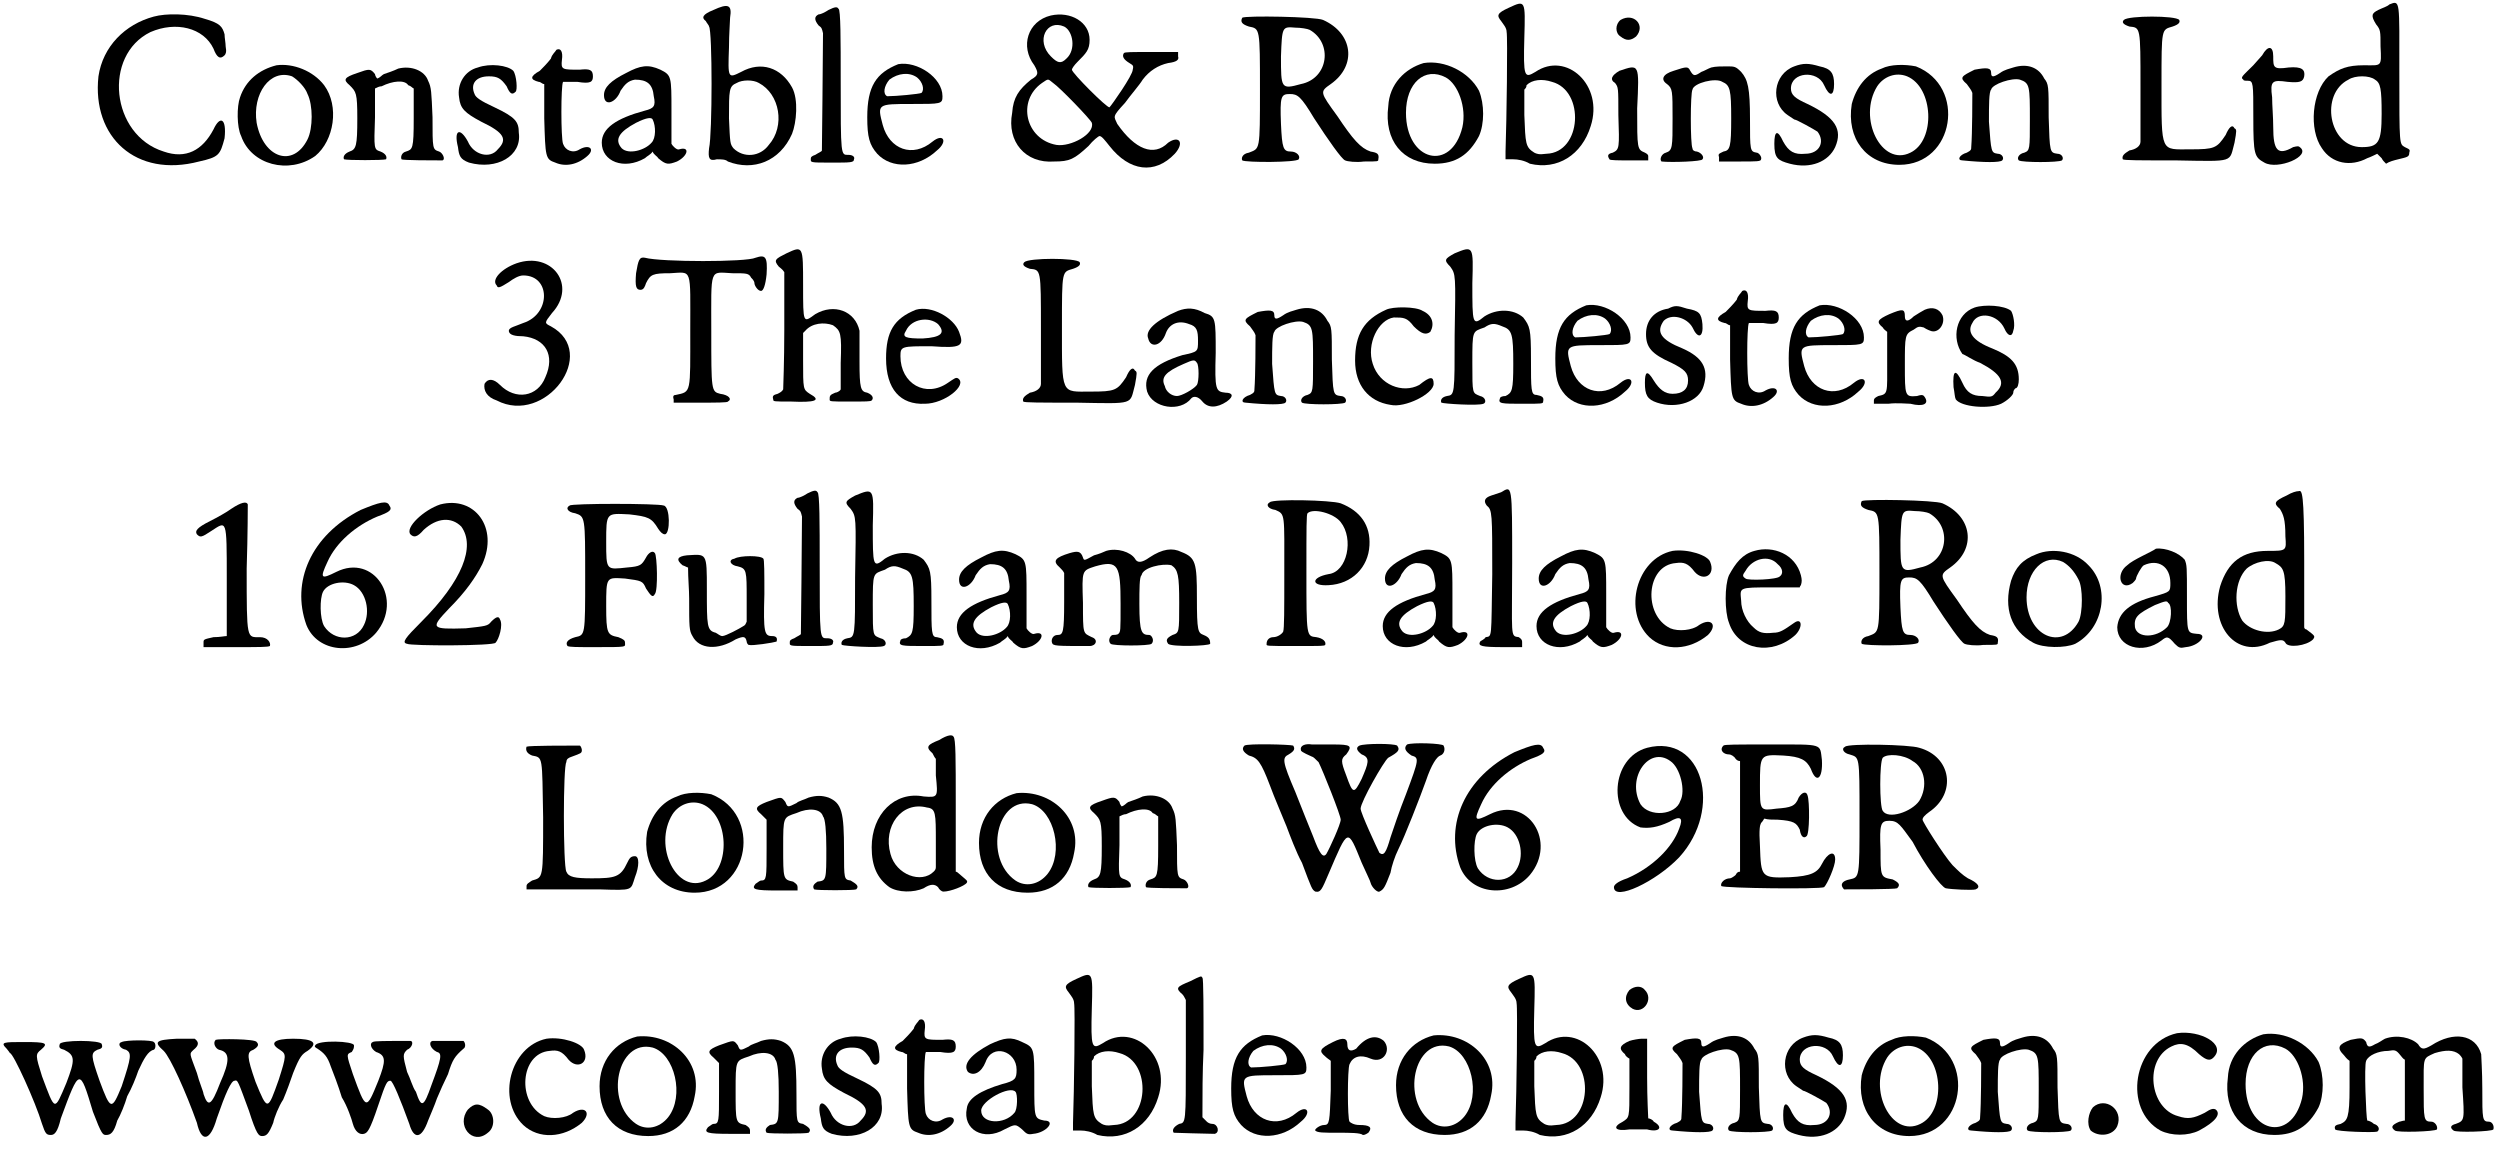 <?xml version='1.0' encoding='utf-8'?>
<svg xmlns="http://www.w3.org/2000/svg" xmlns:xlink="http://www.w3.org/1999/xlink" width="226px" height="104px" viewBox="0 0 2260 1040" version="1.1">
<defs>
<path id="gl5241" d="M 56 6 C 30 13 10 33 6 60 C 0 115 40 152 97 137 C 115 133 116 131 120 116 C 122 98 116 95 110 108 C 100 127 85 135 65 128 C 17 113 10 41 53 20 C 76 10 101 16 110 35 C 113 43 116 45 120 41 C 121 40 122 38 121 33 C 121 30 120 25 120 22 C 118 15 116 12 102 8 C 87 3 67 3 56 6 z" fill="black"/><!-- width=130 height=150 -->
<path id="gl5246" d="M 40 4 C 24 8 12 18 7 33 C 4 41 4 60 8 68 C 17 94 51 103 75 86 C 92 72 97 41 83 22 C 73 9 55 2 40 4 M 54 14 C 59 17 66 24 68 30 C 73 40 73 61 68 71 C 55 97 28 88 22 56 C 18 30 34 7 54 14 z" fill="black"/><!-- width=99 height=104 -->
<path id="gl2062" d="M 53 4 C 49 6 43 8 40 9 C 38 10 37 12 34 13 C 33 12 32 10 32 9 C 28 4 27 4 16 8 C 4 12 3 14 9 19 C 15 25 16 26 16 49 C 16 74 15 77 9 79 C 4 81 3 84 4 86 C 7 87 39 87 42 86 C 43 84 42 81 37 79 C 31 77 31 77 32 48 C 32 39 32 31 32 22 C 34 21 36 20 38 20 C 48 15 59 14 62 19 C 65 20 65 21 67 22 C 67 31 67 40 67 49 C 67 77 66 77 60 79 C 56 80 55 84 56 86 C 57 87 85 87 93 87 C 96 86 93 80 90 79 C 84 77 84 77 84 48 C 83 25 83 21 80 15 C 77 6 65 1 53 4 z" fill="black"/><!-- width=102 height=96 -->
<path id="gl526" d="M 24 5 C 12 8 5 20 7 32 C 8 42 12 46 27 54 C 48 64 51 70 42 79 C 35 88 20 84 15 72 C 8 59 2 61 6 77 C 7 85 8 88 16 91 C 41 98 64 85 61 64 C 61 54 58 50 39 41 C 26 35 22 32 21 29 C 17 20 22 13 34 13 C 42 13 45 15 50 22 C 53 29 55 30 58 27 C 60 26 59 12 56 8 C 51 3 35 1 24 5 z" fill="black"/><!-- width=73 height=102 -->
<path id="gl4" d="M 26 3 C 25 5 22 7 21 11 C 18 15 13 20 11 22 C 2 27 2 30 10 32 C 12 32 13 34 15 34 C 15 44 15 55 15 65 C 16 100 16 102 25 105 C 34 109 45 107 54 99 C 61 93 56 88 47 93 C 41 97 34 94 32 88 C 30 83 30 35 32 32 C 32 32 39 32 45 32 C 57 34 59 32 59 27 C 59 21 56 20 47 21 C 31 21 30 21 31 12 C 32 5 30 1 26 3 z" fill="black"/><!-- width=68 height=115 -->
<path id="gl13" d="M 27 10 C 13 17 7 23 7 30 C 7 41 18 37 22 26 C 26 20 29 17 35 16 C 46 16 51 20 52 31 C 54 40 52 42 44 44 C 18 51 5 60 5 73 C 5 90 25 98 44 87 C 46 85 49 84 51 81 C 52 84 55 85 56 87 C 63 93 65 93 73 90 C 83 85 85 76 75 79 C 73 80 69 76 68 74 C 68 73 68 59 68 44 C 68 13 68 12 58 7 C 47 2 40 3 27 10 M 51 52 C 54 58 54 69 50 73 C 44 80 29 84 23 78 C 16 70 21 63 36 55 C 46 50 50 50 51 52 z" fill="black"/><!-- width=90 height=102 -->
<path id="gl5376" d="M 13 6 C 3 10 2 13 6 16 C 7 18 9 20 9 21 C 12 25 12 118 9 131 C 8 140 9 143 16 141 C 20 141 24 141 26 143 C 49 152 73 143 84 118 C 88 108 90 87 84 76 C 74 58 56 52 38 62 C 26 68 26 68 27 40 C 27 28 28 16 28 13 C 30 1 26 0 13 6 M 54 72 C 73 82 78 111 63 128 C 55 139 40 140 31 131 C 28 127 28 127 27 104 C 27 78 27 75 34 72 C 39 69 49 69 54 72 z" fill="black"/><!-- width=97 height=156 -->
<path id="gl5381" d="M 19 4 C 16 6 12 8 10 8 C 6 10 6 13 10 18 C 13 20 13 21 14 25 C 14 44 13 130 13 131 C 13 132 10 133 7 135 C 4 136 3 137 3 138 C 3 142 1 142 22 142 C 39 142 42 142 42 139 C 43 137 41 135 37 135 C 30 135 30 137 30 67 C 30 32 30 3 28 3 C 27 1 25 1 19 4 z" fill="black"/><!-- width=49 height=149 -->
<path id="gl25" d="M 34 3 C 14 11 6 23 6 51 C 6 69 8 76 15 84 C 28 98 52 97 69 81 C 79 73 75 65 65 73 C 47 88 26 80 20 58 C 15 39 15 39 46 39 C 73 39 74 39 74 32 C 74 15 51 0 34 3 M 51 15 C 56 19 58 26 55 29 C 53 30 32 32 24 32 C 20 30 21 23 26 17 C 34 11 44 10 51 15 z" fill="black"/><!-- width=83 height=103 -->
<path id="gl5386" d="M 41 4 C 20 9 13 32 26 49 C 30 56 30 58 23 62 C 12 71 7 78 6 92 C 1 118 18 138 44 136 C 58 136 62 134 75 122 C 79 117 84 113 85 113 C 87 113 90 117 94 122 C 112 145 135 148 153 129 C 162 119 157 112 147 119 C 134 132 117 125 101 102 C 98 95 96 96 108 83 C 113 76 121 67 124 62 C 130 54 138 49 147 47 C 155 46 157 44 156 41 C 156 39 156 38 156 37 C 148 37 140 37 133 37 C 113 37 108 37 107 38 C 105 41 107 44 112 47 C 115 49 116 49 115 53 C 115 58 96 85 94 87 C 92 88 60 56 60 53 C 60 52 62 49 65 46 C 73 38 76 35 76 26 C 76 10 59 0 41 4 M 53 14 C 61 18 64 35 55 43 C 50 48 47 47 41 41 C 27 27 37 7 53 14 M 43 65 C 49 69 77 98 78 101 C 81 111 59 123 46 121 C 18 116 10 81 33 65 C 39 61 38 61 43 65 z" fill="black"/><!-- width=164 height=151 -->
<path id="gl5389" d="M 4 5 C 2 9 4 11 10 13 C 20 15 20 14 20 70 C 20 126 20 123 10 127 C 4 128 3 132 4 134 C 7 136 53 136 55 133 C 57 130 53 126 48 126 C 41 126 40 123 39 101 C 38 76 39 74 47 74 C 54 74 57 76 69 96 C 82 116 94 133 97 134 C 99 135 107 136 114 135 C 127 135 127 135 127 133 C 128 128 126 127 120 126 C 111 123 104 115 90 94 C 74 72 74 72 84 65 C 108 48 104 19 77 7 C 70 4 7 3 4 5 M 65 16 C 86 28 82 60 57 65 C 39 70 39 69 39 40 C 40 13 40 13 52 14 C 57 14 63 15 65 16 z" fill="black"/><!-- width=136 height=145 -->
<path id="gl1035" d="M 38 4 C 21 9 7 23 6 43 C 2 74 19 95 48 95 C 67 95 79 87 88 70 C 93 59 93 41 88 29 C 79 12 57 1 38 4 M 58 17 C 69 23 77 44 73 62 C 63 103 22 93 22 49 C 22 22 39 7 58 17 z" fill="black"/><!-- width=101 height=105 -->
<path id="gl1050" d="M 14 7 C 3 12 3 14 7 19 C 9 22 12 25 12 29 C 13 33 12 109 11 137 C 11 139 11 142 11 144 C 13 144 16 144 18 144 C 22 144 28 145 33 148 C 58 154 80 140 88 114 C 100 77 66 46 38 65 C 28 71 27 70 28 34 C 29 0 29 0 14 7 M 53 74 C 83 82 80 138 48 139 C 41 140 39 139 37 138 C 29 133 29 130 28 104 C 28 96 28 88 28 81 C 29 80 30 79 30 77 C 35 72 44 71 53 74 z" fill="black"/><!-- width=98 height=156 -->
<path id="gl5394" d="M 14 7 C 9 11 9 19 14 22 C 19 26 23 26 28 22 C 37 12 26 0 14 7 M 13 53 C 6 57 4 61 9 64 C 12 68 12 68 12 93 C 13 123 13 124 7 127 C 2 128 2 130 4 133 C 4 134 13 134 22 134 C 28 134 33 134 39 134 C 39 133 39 132 39 130 C 39 129 38 128 36 127 C 29 124 29 124 29 87 C 31 46 31 47 13 53 z" fill="black"/><!-- width=48 height=145 -->
<path id="gl5403" d="M 48 8 C 45 9 42 11 39 12 C 33 16 32 16 29 11 C 27 7 26 7 14 11 C 4 14 2 19 8 23 C 13 27 13 29 13 54 C 13 80 13 83 7 85 C 3 86 1 91 3 93 C 12 94 40 93 40 91 C 42 89 39 85 35 84 C 33 84 31 83 31 81 C 29 78 29 31 31 28 C 32 22 52 17 58 21 C 65 24 66 28 66 54 C 66 80 65 83 59 84 C 55 86 54 86 55 89 C 55 90 55 91 55 93 C 62 93 68 93 74 93 C 89 93 93 93 93 91 C 94 89 91 85 89 85 C 83 84 83 83 83 55 C 83 26 81 19 75 12 C 70 7 69 7 62 7 C 57 7 52 7 48 8 z" fill="black"/><!-- width=100 height=105 -->
<path id="gl306" d="M 22 6 C 3 13 0 39 16 50 C 19 52 22 54 22 54 C 24 54 40 63 43 65 C 50 74 45 85 32 85 C 22 86 17 83 12 74 C 7 63 4 64 4 76 C 4 89 7 91 18 94 C 37 99 53 92 59 79 C 66 63 59 52 34 40 C 23 35 19 32 19 26 C 19 11 43 9 49 23 C 54 34 58 33 58 22 C 58 12 55 8 45 6 C 35 3 30 3 22 6 z" fill="black"/><!-- width=70 height=104 -->
<path id="gl1538" d="M 34 6 C 20 11 11 23 7 38 C 2 69 20 93 50 93 C 100 93 111 22 65 4 C 55 2 42 2 34 6 M 57 13 C 81 23 83 71 60 82 C 34 95 12 51 30 22 C 36 13 47 9 57 13 z" fill="black"/><!-- width=105 height=103 -->
<path id="gl42" d="M 52 6 C 49 7 44 8 40 11 C 34 15 32 15 32 11 C 32 6 28 6 17 8 C 5 14 3 15 10 21 C 12 24 14 26 15 29 C 15 32 15 66 14 78 C 14 80 14 81 10 83 C 3 85 1 90 6 90 C 26 92 40 92 42 90 C 44 88 42 84 38 84 C 32 83 32 83 30 55 C 30 40 30 28 32 26 C 33 21 51 15 58 17 C 67 20 67 23 67 53 C 67 80 67 81 62 83 C 57 84 55 88 57 90 C 60 92 93 92 96 90 C 98 88 96 84 92 84 C 85 83 85 83 84 51 C 84 23 84 21 80 16 C 75 6 65 2 52 6 z" fill="black"/><!-- width=104 height=102 -->
<path id="gl5408" d="M 4 6 C 2 8 3 10 9 12 C 19 13 19 12 19 66 C 19 91 19 114 19 116 C 19 120 15 123 9 124 C 4 127 2 129 3 132 C 4 133 18 133 51 133 C 105 134 99 135 104 117 C 106 106 106 105 104 104 C 102 100 99 103 96 110 C 88 122 86 123 64 123 C 37 123 38 127 38 64 C 38 13 38 15 48 12 C 54 10 55 8 54 6 C 51 2 8 2 4 6 z" fill="black"/><!-- width=114 height=141 -->
<path id="gl794" d="M 23 10 C 21 12 17 17 15 19 C 5 29 3 30 6 32 C 6 33 8 33 10 33 C 15 33 15 35 15 66 C 15 100 16 102 25 107 C 37 114 68 101 57 93 C 56 92 55 92 51 93 C 37 101 33 96 33 75 C 33 66 32 55 32 48 C 30 33 32 32 46 34 C 57 35 60 34 61 29 C 62 23 59 20 47 21 C 33 23 33 21 33 11 C 33 1 28 1 23 10 z" fill="black"/><!-- width=69 height=118 -->
<path id="gl5413" d="M 74 4 C 72 6 68 7 64 9 C 58 12 57 14 62 22 C 66 27 66 28 66 42 C 67 61 67 59 51 59 C 36 59 29 62 19 69 C 4 83 1 117 13 134 C 22 148 39 151 54 143 C 57 142 61 140 63 139 C 64 140 66 142 67 143 C 68 145 69 146 71 148 C 74 146 78 145 82 144 C 90 142 92 142 92 138 C 93 135 92 135 88 133 C 83 130 83 132 83 66 C 83 0 84 0 74 4 M 61 72 C 66 75 67 80 67 103 C 67 129 64 133 49 133 C 19 133 11 85 37 72 C 43 68 56 68 61 72 z" fill="black"/><!-- width=100 height=159 -->
<path id="gl5418" d="M 33 7 C 19 12 10 22 15 27 C 16 30 18 29 26 24 C 30 21 35 18 39 18 C 64 18 64 53 39 61 C 32 64 26 65 26 68 C 26 72 32 73 39 73 C 59 75 68 90 59 110 C 52 128 32 131 18 117 C 12 111 7 111 4 116 C 3 122 6 128 15 131 C 59 154 108 88 64 64 C 58 61 58 61 65 52 C 88 27 65 -4 33 7 z" fill="black"/><!-- width=91 height=147 -->
<path id="gl5423" d="M 112 4 C 104 8 27 8 12 4 C 7 3 6 6 4 18 C 3 30 4 33 8 33 C 11 33 12 30 13 27 C 17 19 19 18 35 18 C 55 17 53 12 53 70 C 53 127 54 125 40 128 C 38 128 37 129 38 132 C 38 133 38 134 38 135 C 46 135 54 135 61 135 C 76 135 87 135 87 134 C 91 132 88 128 80 127 C 72 125 72 124 72 71 C 72 12 70 17 91 18 C 104 18 106 18 108 22 C 109 23 111 25 111 27 C 111 29 114 34 117 34 C 119 34 121 29 122 19 C 123 3 121 1 112 4 z" fill="black"/><!-- width=130 height=144 -->
<path id="gl5428" d="M 16 7 C 6 12 4 13 9 19 C 10 20 12 21 14 24 C 14 41 14 59 14 76 C 14 105 13 129 13 130 C 12 132 10 133 8 134 C 4 135 3 136 4 139 C 4 141 4 141 20 141 C 42 142 48 140 37 134 C 31 130 31 130 31 104 C 31 95 31 88 31 79 C 31 79 32 78 33 77 C 39 70 50 69 58 72 C 65 77 66 79 65 106 C 65 115 65 122 65 130 C 64 132 61 133 60 133 C 55 135 55 136 55 139 C 55 141 55 141 73 141 C 88 141 92 141 93 140 C 95 138 94 135 89 133 C 83 132 82 129 82 105 C 82 92 82 79 82 77 C 78 59 59 52 42 62 C 31 70 31 71 31 36 C 31 0 31 0 16 7 z" fill="black"/><!-- width=102 height=151 -->
<path id="gl5433" d="M 35 2 C 15 10 8 22 8 46 C 8 74 21 88 43 87 C 61 87 82 70 73 64 C 71 63 70 64 64 68 C 44 82 21 69 21 44 C 21 35 22 35 49 35 C 76 37 79 35 74 22 C 69 9 49 -2 35 2 M 55 15 C 62 23 58 27 41 28 C 26 28 22 27 26 21 C 31 10 47 8 55 15 z" fill="black"/><!-- width=87 height=97 -->
<path id="gl5408" d="M 4 6 C 2 8 3 10 9 12 C 19 13 19 12 19 66 C 19 91 19 114 19 116 C 19 120 15 123 9 124 C 4 127 2 129 3 132 C 4 133 18 133 51 133 C 105 134 99 135 104 117 C 106 106 106 105 104 104 C 102 100 99 103 96 110 C 88 122 86 123 64 123 C 37 123 38 127 38 64 C 38 13 38 15 48 12 C 54 10 55 8 54 6 C 51 2 8 2 4 6 z" fill="black"/><!-- width=114 height=141 -->
<path id="gl2306" d="M 33 8 C 12 17 3 26 6 33 C 8 42 18 40 22 28 C 25 20 33 16 43 20 C 50 22 51 26 51 35 C 51 45 51 45 37 48 C 11 56 1 66 5 81 C 10 96 35 100 45 87 C 47 85 51 85 55 90 C 60 96 68 96 77 90 C 84 85 82 82 76 82 C 67 81 66 80 67 46 C 67 15 67 13 57 10 C 48 5 41 5 33 8 M 50 55 C 52 57 52 72 50 75 C 47 79 36 85 32 85 C 27 85 22 81 21 76 C 17 68 22 63 38 56 C 47 52 48 52 50 55 z" fill="black"/><!-- width=89 height=105 -->
<path id="gl42" d="M 52 6 C 49 7 44 8 40 11 C 34 15 32 15 32 11 C 32 6 28 6 17 8 C 5 14 3 15 10 21 C 12 24 14 26 15 29 C 15 32 15 66 14 78 C 14 80 14 81 10 83 C 3 85 1 90 6 90 C 26 92 40 92 42 90 C 44 88 42 84 38 84 C 32 83 32 83 30 55 C 30 40 30 28 32 26 C 33 21 51 15 58 17 C 67 20 67 23 67 53 C 67 80 67 81 62 83 C 57 84 55 88 57 90 C 60 92 93 92 96 90 C 98 88 96 84 92 84 C 85 83 85 83 84 51 C 84 23 84 21 80 16 C 75 6 65 2 52 6 z" fill="black"/><!-- width=104 height=102 -->
<path id="gl5438" d="M 34 7 C 14 16 6 29 6 53 C 6 75 18 90 38 93 C 51 96 77 83 77 74 C 77 67 74 67 64 75 C 49 83 28 75 22 56 C 16 38 27 16 41 14 C 50 14 53 14 59 22 C 66 29 70 30 74 27 C 78 20 76 12 67 8 C 61 4 40 4 34 7 z" fill="black"/><!-- width=83 height=103 -->
<path id="gl3074" d="M 16 7 C 7 12 6 13 12 19 C 17 26 17 26 16 81 C 16 135 16 135 9 136 C 4 137 3 140 4 142 C 6 143 37 145 42 143 C 45 142 44 137 39 136 C 32 133 32 135 32 106 C 32 76 32 78 43 74 C 49 70 52 70 59 73 C 68 76 69 80 69 107 C 69 131 68 133 62 136 C 59 136 57 137 57 138 C 55 143 58 143 78 143 C 95 143 96 143 96 141 C 97 137 95 136 90 135 C 85 135 85 131 85 102 C 85 75 84 73 78 65 C 69 57 54 57 43 64 C 32 73 32 71 32 34 C 33 0 33 0 16 7 z" fill="black"/><!-- width=104 height=153 -->
<path id="gl25" d="M 34 3 C 14 11 6 23 6 51 C 6 69 8 76 15 84 C 28 98 52 97 69 81 C 79 73 75 65 65 73 C 47 88 26 80 20 58 C 15 39 15 39 46 39 C 73 39 74 39 74 32 C 74 15 51 0 34 3 M 51 15 C 56 19 58 26 55 29 C 53 30 32 32 24 32 C 20 30 21 23 26 17 C 34 11 44 10 51 15 z" fill="black"/><!-- width=83 height=103 -->
<path id="gl5443" d="M 24 7 C 11 9 4 18 4 30 C 4 42 9 48 27 56 C 39 62 42 65 42 72 C 42 80 37 84 28 84 C 21 84 16 80 11 72 C 5 62 3 64 3 74 C 3 85 5 89 14 92 C 32 98 52 91 56 77 C 61 61 55 51 37 43 C 17 35 13 28 20 18 C 27 11 41 15 46 24 C 51 35 56 33 55 21 C 54 11 52 9 41 7 C 32 4 30 4 24 7 z" fill="black"/><!-- width=67 height=105 -->
<path id="gl4" d="M 26 3 C 25 5 22 7 21 11 C 18 15 13 20 11 22 C 2 27 2 30 10 32 C 12 32 13 34 15 34 C 15 44 15 55 15 65 C 16 100 16 102 25 105 C 34 109 45 107 54 99 C 61 93 56 88 47 93 C 41 97 34 94 32 88 C 30 83 30 35 32 32 C 32 32 39 32 45 32 C 57 34 59 32 59 27 C 59 21 56 20 47 21 C 31 21 30 21 31 12 C 32 5 30 1 26 3 z" fill="black"/><!-- width=68 height=115 -->
<path id="gl25" d="M 34 3 C 14 11 6 23 6 51 C 6 69 8 76 15 84 C 28 98 52 97 69 81 C 79 73 75 65 65 73 C 47 88 26 80 20 58 C 15 39 15 39 46 39 C 73 39 74 39 74 32 C 74 15 51 0 34 3 M 51 15 C 56 19 58 26 55 29 C 53 30 32 32 24 32 C 20 30 21 23 26 17 C 34 11 44 10 51 15 z" fill="black"/><!-- width=83 height=103 -->
<path id="gl803" d="M 49 6 C 47 7 42 10 39 12 C 34 17 31 17 31 12 C 31 5 29 5 17 10 C 6 15 5 17 11 22 C 12 24 14 25 15 26 C 15 35 15 44 15 53 C 15 82 16 82 7 84 C 5 85 3 86 3 88 C 3 89 3 90 3 91 C 7 91 12 91 16 91 C 24 90 33 91 36 91 C 48 94 53 91 49 85 C 48 84 48 82 42 84 C 31 85 31 84 31 56 C 31 29 31 28 39 24 C 43 21 44 21 48 22 C 51 24 54 25 54 25 C 61 28 68 19 65 11 C 62 5 56 3 49 6 z" fill="black"/><!-- width=73 height=102 -->
<path id="gl5448" d="M 21 6 C 4 12 0 34 10 48 C 13 49 20 54 26 56 C 45 66 50 74 40 83 C 37 87 36 87 28 86 C 19 86 14 83 10 74 C 4 61 1 62 2 78 C 3 83 3 87 4 89 C 9 96 34 98 45 93 C 51 90 56 85 56 83 C 56 81 57 80 58 79 C 60 79 61 75 61 71 C 61 57 54 50 37 43 C 19 36 14 28 19 20 C 24 9 42 12 48 25 C 51 32 55 33 56 27 C 58 22 56 12 54 9 C 48 4 30 3 21 6 z" fill="black"/><!-- width=68 height=107 -->
<path id="gl4639" d="M 34 10 C 30 13 21 18 15 21 C 3 27 1 30 3 33 C 6 36 7 36 16 30 C 30 21 30 18 30 73 C 30 102 30 123 30 125 C 28 125 24 126 18 126 C 9 128 9 128 9 131 C 9 132 9 134 9 135 C 18 135 28 135 37 135 C 60 135 67 135 69 134 C 70 131 67 126 60 126 C 48 126 48 129 48 64 C 49 33 49 6 49 6 C 48 3 43 4 34 10 z" fill="black"/><!-- width=78 height=144 -->
<path id="gl5451" d="M 61 10 C 16 33 -2 75 12 114 C 22 139 57 142 75 121 C 100 91 73 49 39 66 C 25 73 24 72 31 57 C 39 39 57 24 76 16 C 87 12 90 10 87 6 C 85 1 78 3 61 10 M 55 78 C 66 84 70 102 64 114 C 57 129 37 129 28 115 C 24 108 24 90 27 84 C 31 76 46 73 55 78 z" fill="black"/><!-- width=96 height=145 -->
<path id="gl5458" d="M 37 5 C 22 10 5 26 10 32 C 13 35 16 35 22 28 C 34 17 47 16 56 25 C 69 43 57 74 20 111 C 5 126 2 130 7 131 C 10 133 86 133 87 130 C 90 127 94 114 91 109 C 90 106 88 106 83 111 C 80 115 78 115 60 117 C 28 118 28 117 45 99 C 60 84 69 71 75 59 C 90 26 68 -3 37 5 z" fill="black"/><!-- width=102 height=143 -->
<path id="gl5467" d="M 6 6 C 2 8 4 12 11 13 C 20 16 20 16 20 70 C 20 124 20 123 11 125 C 4 127 2 130 4 133 C 6 134 12 134 29 134 C 59 134 56 134 56 130 C 56 128 55 127 50 125 C 40 123 39 122 39 97 C 39 70 39 71 56 72 C 71 74 72 74 75 81 C 79 87 81 90 83 86 C 86 83 85 51 83 49 C 81 46 77 49 75 53 C 71 60 70 61 58 62 C 39 64 39 65 39 39 C 39 12 39 13 60 14 C 77 16 80 17 86 27 C 88 30 90 32 92 32 C 97 32 97 7 91 6 C 86 4 7 4 6 6 z" fill="black"/><!-- width=104 height=144 -->
<path id="gl1303" d="M 12 3 C 3 4 2 7 8 12 C 11 13 12 14 13 14 C 13 24 14 34 14 42 C 14 68 14 71 17 76 C 23 88 40 89 56 79 C 63 76 65 76 66 81 C 66 82 67 84 68 84 C 71 85 90 82 93 81 C 94 78 93 76 89 76 C 82 76 81 73 82 38 C 82 20 82 6 81 6 C 79 3 60 3 55 6 C 49 7 51 12 58 13 C 66 15 66 17 66 42 C 66 50 66 57 66 63 C 65 65 65 66 63 67 C 60 69 47 76 44 76 C 42 76 40 74 38 73 C 30 71 30 67 30 34 C 30 0 30 2 12 3 z" fill="black"/><!-- width=101 height=94 -->
<path id="gl5381" d="M 19 4 C 16 6 12 8 10 8 C 6 10 6 13 10 18 C 13 20 13 21 14 25 C 14 44 13 130 13 131 C 13 132 10 133 7 135 C 4 136 3 137 3 138 C 3 142 1 142 22 142 C 39 142 42 142 42 139 C 43 137 41 135 37 135 C 30 135 30 137 30 67 C 30 32 30 3 28 3 C 27 1 25 1 19 4 z" fill="black"/><!-- width=49 height=149 -->
<path id="gl3074" d="M 16 7 C 7 12 6 13 12 19 C 17 26 17 26 16 81 C 16 135 16 135 9 136 C 4 137 3 140 4 142 C 6 143 37 145 42 143 C 45 142 44 137 39 136 C 32 133 32 135 32 106 C 32 76 32 78 43 74 C 49 70 52 70 59 73 C 68 76 69 80 69 107 C 69 131 68 133 62 136 C 59 136 57 137 57 138 C 55 143 58 143 78 143 C 95 143 96 143 96 141 C 97 137 95 136 90 135 C 85 135 85 131 85 102 C 85 75 84 73 78 65 C 69 57 54 57 43 64 C 32 73 32 71 32 34 C 33 0 33 0 16 7 z" fill="black"/><!-- width=104 height=153 -->
<path id="gl13" d="M 27 10 C 13 17 7 23 7 30 C 7 41 18 37 22 26 C 26 20 29 17 35 16 C 46 16 51 20 52 31 C 54 40 52 42 44 44 C 18 51 5 60 5 73 C 5 90 25 98 44 87 C 46 85 49 84 51 81 C 52 84 55 85 56 87 C 63 93 65 93 73 90 C 83 85 85 76 75 79 C 73 80 69 76 68 74 C 68 73 68 59 68 44 C 68 13 68 12 58 7 C 47 2 40 3 27 10 M 51 52 C 54 58 54 69 50 73 C 44 80 29 84 23 78 C 16 70 21 63 36 55 C 46 50 50 50 51 52 z" fill="black"/><!-- width=90 height=102 -->
<path id="gl5472" d="M 52 6 C 50 7 45 9 41 10 C 32 15 32 15 31 12 C 29 6 26 6 19 8 C 6 12 3 15 10 21 C 12 23 13 24 14 26 C 14 35 14 43 14 52 C 14 80 13 82 8 82 C 4 82 2 86 3 89 C 4 92 6 92 37 92 C 43 92 45 86 39 84 C 31 80 31 82 31 53 C 30 23 30 24 42 20 C 63 14 65 19 65 54 C 65 79 65 79 63 81 C 62 82 59 82 58 82 C 56 82 53 87 56 90 C 58 92 91 92 93 90 C 96 87 93 82 91 82 C 84 82 82 80 82 54 C 82 41 82 29 84 28 C 85 21 103 17 111 19 C 117 23 118 28 118 53 C 118 80 118 80 112 82 C 106 85 106 87 108 90 C 111 93 145 92 146 90 C 146 86 145 84 140 82 C 135 80 134 79 134 48 C 134 17 133 12 120 7 C 112 3 103 4 91 12 C 84 17 80 17 78 13 C 74 7 62 3 52 6 z" fill="black"/><!-- width=152 height=101 -->
<path id="gl4123" d="M 6 6 C 2 8 4 12 11 13 C 20 17 19 16 19 71 C 19 104 19 120 18 123 C 17 125 13 128 9 128 C 6 128 3 130 3 134 C 3 136 1 136 30 136 C 53 136 55 136 56 135 C 57 132 54 129 48 128 C 39 127 39 128 39 69 C 39 28 39 17 40 16 C 45 11 64 16 70 24 C 82 39 76 69 59 71 C 43 74 43 82 59 81 C 80 80 95 65 96 45 C 97 27 88 14 70 7 C 61 4 9 3 6 6 z" fill="black"/><!-- width=106 height=146 -->
<path id="gl13" d="M 27 10 C 13 17 7 23 7 30 C 7 41 18 37 22 26 C 26 20 29 17 35 16 C 46 16 51 20 52 31 C 54 40 52 42 44 44 C 18 51 5 60 5 73 C 5 90 25 98 44 87 C 46 85 49 84 51 81 C 52 84 55 85 56 87 C 63 93 65 93 73 90 C 83 85 85 76 75 79 C 73 80 69 76 68 74 C 68 73 68 59 68 44 C 68 13 68 12 58 7 C 47 2 40 3 27 10 M 51 52 C 54 58 54 69 50 73 C 44 80 29 84 23 78 C 16 70 21 63 36 55 C 46 50 50 50 51 52 z" fill="black"/><!-- width=90 height=102 -->
<path id="gl5477" d="M 22 6 C 19 7 16 8 13 9 C 7 11 6 14 9 18 C 14 22 14 25 14 80 C 13 139 14 136 8 137 C 7 139 4 140 3 141 C 1 145 4 146 24 146 C 29 146 35 146 41 146 C 41 145 41 144 41 142 C 41 140 41 139 38 137 C 30 136 32 137 32 70 C 32 -2 32 0 22 6 z" fill="black"/><!-- width=49 height=153 -->
<path id="gl13" d="M 27 10 C 13 17 7 23 7 30 C 7 41 18 37 22 26 C 26 20 29 17 35 16 C 46 16 51 20 52 31 C 54 40 52 42 44 44 C 18 51 5 60 5 73 C 5 90 25 98 44 87 C 46 85 49 84 51 81 C 52 84 55 85 56 87 C 63 93 65 93 73 90 C 83 85 85 76 75 79 C 73 80 69 76 68 74 C 68 73 68 59 68 44 C 68 13 68 12 58 7 C 47 2 40 3 27 10 M 51 52 C 54 58 54 69 50 73 C 44 80 29 84 23 78 C 16 70 21 63 36 55 C 46 50 50 50 51 52 z" fill="black"/><!-- width=90 height=102 -->
<path id="gl775" d="M 41 3 C 8 10 -4 58 20 81 C 34 94 56 93 73 79 C 82 70 76 63 65 70 C 59 75 46 76 39 73 C 14 61 17 16 44 14 C 51 13 55 14 61 22 C 69 31 80 25 75 13 C 73 7 55 1 41 3 z" fill="black"/><!-- width=87 height=101 -->
<path id="gl37" d="M 33 5 C 22 8 16 16 10 27 C 6 36 6 60 10 70 C 18 95 49 100 70 81 C 77 74 76 65 69 70 C 59 77 56 79 50 79 C 41 80 37 79 32 74 C 26 69 21 59 21 50 C 20 38 18 38 49 38 C 56 38 65 38 74 38 C 74 37 75 36 75 36 C 76 33 76 31 75 27 C 70 8 50 0 33 5 M 54 17 C 59 21 59 26 56 28 C 54 31 27 32 25 30 C 22 28 22 27 25 23 C 31 12 46 8 54 17 z" fill="black"/><!-- width=86 height=101 -->
<path id="gl5389" d="M 4 5 C 2 9 4 11 10 13 C 20 15 20 14 20 70 C 20 126 20 123 10 127 C 4 128 3 132 4 134 C 7 136 53 136 55 133 C 57 130 53 126 48 126 C 41 126 40 123 39 101 C 38 76 39 74 47 74 C 54 74 57 76 69 96 C 82 116 94 133 97 134 C 99 135 107 136 114 135 C 127 135 127 135 127 133 C 128 128 126 127 120 126 C 111 123 104 115 90 94 C 74 72 74 72 84 65 C 108 48 104 19 77 7 C 70 4 7 3 4 5 M 65 16 C 86 28 82 60 57 65 C 39 70 39 69 39 40 C 40 13 40 13 52 14 C 57 14 63 15 65 16 z" fill="black"/><!-- width=136 height=145 -->
<path id="gl5482" d="M 30 6 C 17 11 11 18 7 30 C 0 55 7 75 27 86 C 36 91 56 91 65 87 C 91 73 97 36 77 16 C 65 3 44 0 30 6 M 54 13 C 59 16 64 21 68 29 C 72 36 72 59 68 67 C 53 94 21 80 21 45 C 21 21 37 5 54 13 z" fill="black"/><!-- width=101 height=101 -->
<path id="gl1308" d="M 38 4 C 34 7 17 14 12 19 C 1 27 6 43 17 35 C 18 34 20 32 20 31 C 20 29 25 20 27 19 C 40 13 51 20 51 35 C 51 43 51 43 37 47 C 14 53 4 62 3 75 C 3 93 26 100 43 87 C 48 83 49 83 55 90 C 59 94 60 94 65 93 C 77 92 86 81 75 81 C 66 80 66 81 66 48 C 66 20 66 19 64 14 C 59 8 47 3 38 4 M 49 53 C 53 55 52 71 48 75 C 38 85 21 85 19 75 C 18 66 21 63 37 55 C 47 51 48 51 49 53 z" fill="black"/><!-- width=88 height=103 -->
<path id="gl5487" d="M 67 7 C 56 12 55 14 61 19 C 64 24 66 28 66 44 C 67 57 67 57 50 57 C 27 57 14 67 7 89 C -3 125 22 155 52 140 C 62 137 64 137 66 140 C 68 145 85 143 91 137 C 93 134 93 134 85 128 C 84 128 83 127 83 126 C 83 107 83 86 83 66 C 83 3 81 2 78 3 C 76 3 72 4 67 7 M 57 68 C 64 72 66 74 66 98 C 66 122 66 125 60 128 C 50 133 34 129 27 120 C 19 107 20 84 31 73 C 38 67 51 64 57 68 z" fill="black"/><!-- width=103 height=153 -->
<path id="gl5210" d="M 4 4 C 3 7 4 10 9 12 C 19 14 18 12 19 68 C 19 124 19 122 9 125 C 6 127 4 128 4 130 C 4 130 4 131 4 133 C 10 133 18 133 24 133 C 35 133 56 133 70 133 C 101 134 98 134 102 122 C 106 112 106 103 102 103 C 98 103 97 105 95 109 C 89 122 84 123 63 123 C 48 123 42 122 40 117 C 37 112 37 21 40 18 C 40 15 42 14 45 13 C 53 10 54 10 54 7 C 54 6 53 3 52 3 C 41 3 6 3 4 4 z" fill="black"/><!-- width=113 height=142 -->
<path id="gl1538" d="M 34 6 C 20 11 11 23 7 38 C 2 69 20 93 50 93 C 100 93 111 22 65 4 C 55 2 42 2 34 6 M 57 13 C 81 23 83 71 60 82 C 34 95 12 51 30 22 C 36 13 47 9 57 13 z" fill="black"/><!-- width=105 height=103 -->
<path id="gl272" d="M 52 4 C 48 6 43 7 41 9 C 33 13 33 13 31 8 C 27 3 28 3 14 8 C 4 12 3 14 9 19 C 12 22 13 23 14 24 C 14 33 14 42 14 50 C 14 77 14 79 9 79 C 8 79 7 80 4 82 C 0 87 3 88 24 88 C 29 88 36 88 42 88 C 42 87 42 85 42 85 C 42 83 41 82 38 80 C 29 78 29 78 29 49 C 29 21 29 22 41 18 C 52 13 63 14 65 21 C 67 23 68 34 68 50 C 68 79 68 79 60 80 C 57 82 55 84 57 87 C 59 88 93 88 95 87 C 98 84 95 82 90 79 C 84 78 84 78 84 52 C 84 17 82 9 70 4 C 64 2 59 2 52 4 z" fill="black"/><!-- width=104 height=95 -->
<path id="gl5490" d="M 68 7 C 58 11 55 13 62 19 C 63 21 64 23 65 24 C 65 29 65 34 65 39 C 67 59 67 59 54 58 C 28 53 7 74 7 104 C 7 121 12 132 23 140 C 31 145 45 145 54 141 C 60 137 64 137 67 140 C 68 142 70 144 72 144 C 78 144 91 139 93 136 C 94 134 93 134 85 127 C 85 127 84 126 83 126 C 83 106 83 86 83 65 C 83 24 83 6 81 4 C 80 2 76 2 68 7 M 57 68 C 65 69 65 73 65 99 C 65 106 65 115 65 122 C 65 124 64 125 63 126 C 52 137 29 129 24 110 C 17 85 34 62 57 68 z" fill="black"/><!-- width=103 height=153 -->
<path id="gl20" d="M 40 3 C 20 8 6 25 6 48 C 6 76 22 93 50 93 C 73 93 88 80 92 57 C 99 25 71 0 40 3 M 54 13 C 74 19 83 57 68 76 C 60 86 48 88 39 82 C 10 62 22 5 54 13 z" fill="black"/><!-- width=104 height=102 -->
<path id="gl2062" d="M 53 4 C 49 6 43 8 40 9 C 38 10 37 12 34 13 C 33 12 32 10 32 9 C 28 4 27 4 16 8 C 4 12 3 14 9 19 C 15 25 16 26 16 49 C 16 74 15 77 9 79 C 4 81 3 84 4 86 C 7 87 39 87 42 86 C 43 84 42 81 37 79 C 31 77 31 77 32 48 C 32 39 32 31 32 22 C 34 21 36 20 38 20 C 48 15 59 14 62 19 C 65 20 65 21 67 22 C 67 31 67 40 67 49 C 67 77 66 77 60 79 C 56 80 55 84 56 86 C 57 87 85 87 93 87 C 96 86 93 80 90 79 C 84 77 84 77 84 48 C 83 25 83 21 80 15 C 77 6 65 1 53 4 z" fill="black"/><!-- width=102 height=96 -->
<path id="gl5493" d="M 4 4 C 1 7 3 10 8 13 C 16 15 19 19 27 40 C 31 51 38 67 42 77 C 45 85 51 101 56 110 C 65 134 65 134 68 136 C 73 137 74 134 80 120 C 98 78 97 78 110 110 C 114 119 118 127 118 128 C 119 132 124 137 126 136 C 130 134 131 132 136 119 C 137 113 140 104 143 98 C 149 86 163 50 168 36 C 173 21 178 14 181 13 C 184 12 186 8 184 4 C 183 2 156 1 151 3 C 148 6 149 9 155 13 C 162 15 162 16 150 48 C 144 63 138 81 136 87 C 132 101 130 104 126 101 C 124 97 109 65 109 61 C 109 55 130 18 134 15 C 143 10 145 8 142 4 C 139 2 113 2 108 4 C 104 6 106 9 110 12 C 118 15 116 20 110 34 C 103 48 102 48 96 31 C 91 18 91 16 96 12 C 102 4 100 3 84 3 C 77 3 68 3 65 3 C 59 2 54 4 55 8 C 55 9 56 10 65 14 C 66 14 68 16 71 19 C 75 27 91 67 91 71 C 91 75 81 97 78 102 C 75 106 72 102 66 86 C 63 79 56 61 50 46 C 38 18 38 15 44 12 C 49 9 50 7 48 4 C 45 3 7 2 4 4 z" fill="black"/><!-- width=192 height=144 -->
<path id="gl5451" d="M 61 10 C 16 33 -2 75 12 114 C 22 139 57 142 75 121 C 100 91 73 49 39 66 C 25 73 24 72 31 57 C 39 39 57 24 76 16 C 87 12 90 10 87 6 C 85 1 78 3 61 10 M 55 78 C 66 84 70 102 64 114 C 57 129 37 129 28 115 C 24 108 24 90 27 84 C 31 76 46 73 55 78 z" fill="black"/><!-- width=96 height=145 -->
<path id="gl5498" d="M 34 6 C 1 15 -2 67 28 78 C 36 79 43 78 54 73 C 64 67 67 69 63 79 C 57 96 39 114 16 124 C 7 127 4 130 4 132 C 4 145 42 127 63 105 C 103 61 84 -7 34 6 M 55 18 C 64 24 69 45 64 54 C 60 67 36 69 28 57 C 15 33 36 4 55 18 z" fill="black"/><!-- width=96 height=145 -->
<path id="gl5507" d="M 6 4 C 2 8 6 12 11 12 C 13 12 16 14 17 16 C 18 17 19 18 21 18 C 21 35 21 51 21 69 C 21 85 21 101 21 118 C 19 118 18 119 17 121 C 16 122 13 124 12 124 C 7 124 3 128 4 131 C 7 133 93 134 97 132 C 100 129 107 113 107 107 C 107 98 100 101 95 111 C 91 119 85 122 66 123 C 40 124 40 123 39 95 C 38 79 39 76 40 74 C 42 72 42 71 43 70 C 46 71 50 71 55 71 C 70 72 72 74 75 80 C 76 87 79 88 81 86 C 84 85 84 54 82 49 C 81 45 77 46 74 51 C 71 59 67 60 54 61 C 39 63 39 63 39 40 C 39 12 39 12 60 13 C 76 14 81 17 85 25 C 90 39 96 34 95 17 C 93 2 97 3 49 3 C 16 3 7 3 6 4 z" fill="black"/><!-- width=114 height=143 -->
<path id="gl3339" d="M 6 5 C 2 7 5 11 10 12 C 19 15 19 12 19 68 C 19 124 19 123 10 125 C 5 126 3 128 3 130 C 3 132 5 134 5 134 C 12 134 51 134 53 133 C 56 130 55 128 49 125 C 38 123 38 123 38 98 C 37 75 38 72 46 72 C 54 72 56 76 67 91 C 78 112 93 132 97 133 C 102 134 121 135 124 134 C 129 132 126 128 117 124 C 112 121 108 117 103 112 C 95 103 76 73 76 71 C 76 69 78 67 82 64 C 107 47 102 14 73 6 C 64 3 9 2 6 5 M 67 18 C 78 24 81 41 73 54 C 66 64 45 71 40 63 C 37 59 37 19 40 15 C 44 11 59 12 67 18 z" fill="black"/><!-- width=134 height=143 -->
<path id="gl1804" d="M 110 6 C 106 7 108 12 114 13 C 119 16 119 19 110 46 C 101 68 100 68 90 41 C 82 18 82 16 88 13 C 92 12 93 11 92 8 C 92 4 54 4 54 8 C 53 11 54 12 58 13 C 68 18 68 22 60 43 C 49 69 50 69 38 37 C 32 18 32 17 37 13 C 44 7 42 6 22 6 C 3 6 0 6 6 12 C 7 13 9 16 9 16 C 12 16 32 60 38 80 C 41 89 42 90 46 90 C 49 90 52 88 55 75 C 72 29 72 29 84 69 C 92 90 93 90 96 90 C 100 90 103 88 106 77 C 109 72 113 62 115 55 C 119 48 123 38 125 32 C 130 21 134 14 139 13 C 141 12 141 7 139 6 C 138 4 114 4 110 6 z" fill="black"/><!-- width=149 height=100 -->
<path id="gl5514" d="M 21 3 C 1 4 0 6 9 14 C 15 20 29 51 39 79 C 43 97 51 96 57 75 C 65 52 70 41 73 41 C 76 40 76 41 86 68 C 93 90 95 91 98 91 C 102 91 104 89 108 79 C 109 74 113 64 117 58 C 120 51 124 40 126 34 C 132 19 134 17 139 14 C 149 7 145 3 126 3 C 109 3 104 7 114 13 C 120 17 120 18 113 40 C 103 68 103 69 92 42 C 84 19 84 15 90 13 C 95 10 95 8 93 6 C 92 3 58 3 56 4 C 53 7 56 12 59 13 C 69 15 69 23 60 43 C 52 64 49 65 45 53 C 45 51 41 42 39 34 C 32 15 32 17 36 13 C 41 9 41 6 37 3 C 35 3 34 3 34 3 C 34 3 28 3 21 3 z" fill="black"/><!-- width=152 height=102 -->
<path id="gl5517" d="M 56 3 C 53 4 54 9 59 12 C 68 15 68 20 61 38 C 50 65 50 65 38 32 C 32 14 32 14 37 12 C 39 9 39 8 39 6 C 39 2 6 1 4 6 C 3 7 4 8 6 9 C 12 13 15 16 18 25 C 20 30 25 43 28 53 C 33 61 37 73 38 77 C 40 84 44 87 48 86 C 51 85 53 84 61 60 C 68 39 69 38 72 38 C 74 38 81 55 89 77 C 93 91 100 91 106 74 C 108 69 112 60 114 54 C 116 49 121 38 124 32 C 128 19 130 16 138 9 C 140 8 140 4 138 2 C 138 2 119 2 110 2 C 106 3 108 9 114 12 C 119 13 118 18 109 42 C 102 62 100 63 95 48 C 92 44 90 36 87 30 C 83 15 83 14 87 10 C 92 8 93 2 90 2 C 67 2 57 2 56 3 z" fill="black"/><!-- width=149 height=95 -->
<path id="gl5632" d="M 7 11 C -4 25 11 44 25 32 C 32 27 31 15 25 11 C 17 5 13 5 7 11 z" fill="black"/><!-- width=38 height=48 -->
<path id="gl775" d="M 41 3 C 8 10 -4 58 20 81 C 34 94 56 93 73 79 C 82 70 76 63 65 70 C 59 75 46 76 39 73 C 14 61 17 16 44 14 C 51 13 55 14 61 22 C 69 31 80 25 75 13 C 73 7 55 1 41 3 z" fill="black"/><!-- width=87 height=101 -->
<path id="gl20" d="M 40 3 C 20 8 6 25 6 48 C 6 76 22 93 50 93 C 73 93 88 80 92 57 C 99 25 71 0 40 3 M 54 13 C 74 19 83 57 68 76 C 60 86 48 88 39 82 C 10 62 22 5 54 13 z" fill="black"/><!-- width=104 height=102 -->
<path id="gl272" d="M 52 4 C 48 6 43 7 41 9 C 33 13 33 13 31 8 C 27 3 28 3 14 8 C 4 12 3 14 9 19 C 12 22 13 23 14 24 C 14 33 14 42 14 50 C 14 77 14 79 9 79 C 8 79 7 80 4 82 C 0 87 3 88 24 88 C 29 88 36 88 42 88 C 42 87 42 85 42 85 C 42 83 41 82 38 80 C 29 78 29 78 29 49 C 29 21 29 22 41 18 C 52 13 63 14 65 21 C 67 23 68 34 68 50 C 68 79 68 79 60 80 C 57 82 55 84 57 87 C 59 88 93 88 95 87 C 98 84 95 82 90 79 C 84 78 84 78 84 52 C 84 17 82 9 70 4 C 64 2 59 2 52 4 z" fill="black"/><!-- width=104 height=95 -->
<path id="gl526" d="M 24 5 C 12 8 5 20 7 32 C 8 42 12 46 27 54 C 48 64 51 70 42 79 C 35 88 20 84 15 72 C 8 59 2 61 6 77 C 7 85 8 88 16 91 C 41 98 64 85 61 64 C 61 54 58 50 39 41 C 26 35 22 32 21 29 C 17 20 22 13 34 13 C 42 13 45 15 50 22 C 53 29 55 30 58 27 C 60 26 59 12 56 8 C 51 3 35 1 24 5 z" fill="black"/><!-- width=73 height=102 -->
<path id="gl4" d="M 26 3 C 25 5 22 7 21 11 C 18 15 13 20 11 22 C 2 27 2 30 10 32 C 12 32 13 34 15 34 C 15 44 15 55 15 65 C 16 100 16 102 25 105 C 34 109 45 107 54 99 C 61 93 56 88 47 93 C 41 97 34 94 32 88 C 30 83 30 35 32 32 C 32 32 39 32 45 32 C 57 34 59 32 59 27 C 59 21 56 20 47 21 C 31 21 30 21 31 12 C 32 5 30 1 26 3 z" fill="black"/><!-- width=68 height=115 -->
<path id="gl5637" d="M 28 8 C 11 17 3 26 8 33 C 13 37 20 34 24 24 C 30 7 52 14 52 31 C 52 39 51 41 39 44 C 19 50 8 57 7 66 C 3 85 22 96 41 85 C 51 80 51 80 57 85 C 61 89 62 90 67 89 C 79 88 88 77 77 77 C 68 75 68 75 68 44 C 68 11 68 11 57 6 C 47 1 41 2 28 8 M 51 51 C 53 53 53 67 50 70 C 41 81 20 80 20 68 C 20 59 46 45 51 51 z" fill="black"/><!-- width=90 height=97 -->
<path id="gl1050" d="M 14 7 C 3 12 3 14 7 19 C 9 22 12 25 12 29 C 13 33 12 109 11 137 C 11 139 11 142 11 144 C 13 144 16 144 18 144 C 22 144 28 145 33 148 C 58 154 80 140 88 114 C 100 77 66 46 38 65 C 28 71 27 70 28 34 C 29 0 29 0 14 7 M 53 74 C 83 82 80 138 48 139 C 41 140 39 139 37 138 C 29 133 29 130 28 104 C 28 96 28 88 28 81 C 29 80 30 79 30 77 C 35 72 44 71 53 74 z" fill="black"/><!-- width=98 height=156 -->
<path id="gl780" d="M 18 7 C 6 12 4 13 11 19 C 12 20 13 22 14 24 C 14 41 14 59 14 76 C 14 135 14 135 8 136 C 4 138 1 141 3 144 C 4 144 33 145 40 145 C 45 144 43 136 38 136 C 36 136 34 135 33 134 C 32 133 30 131 29 130 C 29 109 29 90 30 69 C 30 34 30 4 29 4 C 28 2 28 2 18 7 z" fill="black"/><!-- width=51 height=154 -->
<path id="gl25" d="M 34 3 C 14 11 6 23 6 51 C 6 69 8 76 15 84 C 28 98 52 97 69 81 C 79 73 75 65 65 73 C 47 88 26 80 20 58 C 15 39 15 39 46 39 C 73 39 74 39 74 32 C 74 15 51 0 34 3 M 51 15 C 56 19 58 26 55 29 C 53 30 32 32 24 32 C 20 30 21 23 26 17 C 34 11 44 10 51 15 z" fill="black"/><!-- width=83 height=103 -->
<path id="gl32" d="M 19 8 C 7 14 6 16 12 21 C 14 23 16 24 17 25 C 17 34 17 43 17 52 C 16 80 16 83 11 83 C 7 83 2 87 3 88 C 5 90 10 90 24 90 C 34 90 44 90 46 92 C 47 92 48 92 51 90 C 55 85 52 83 43 83 C 38 83 35 81 34 80 C 32 78 32 32 34 28 C 37 21 44 19 53 23 C 65 28 72 15 65 7 C 58 1 49 3 40 14 C 35 17 32 16 32 10 C 32 5 29 3 19 8 z" fill="black"/><!-- width=76 height=99 -->
<path id="gl20" d="M 40 3 C 20 8 6 25 6 48 C 6 76 22 93 50 93 C 73 93 88 80 92 57 C 99 25 71 0 40 3 M 54 13 C 74 19 83 57 68 76 C 60 86 48 88 39 82 C 10 62 22 5 54 13 z" fill="black"/><!-- width=104 height=102 -->
<path id="gl1050" d="M 14 7 C 3 12 3 14 7 19 C 9 22 12 25 12 29 C 13 33 12 109 11 137 C 11 139 11 142 11 144 C 13 144 16 144 18 144 C 22 144 28 145 33 148 C 58 154 80 140 88 114 C 100 77 66 46 38 65 C 28 71 27 70 28 34 C 29 0 29 0 14 7 M 53 74 C 83 82 80 138 48 139 C 41 140 39 139 37 138 C 29 133 29 130 28 104 C 28 96 28 88 28 81 C 29 80 30 79 30 77 C 35 72 44 71 53 74 z" fill="black"/><!-- width=98 height=156 -->
<path id="gl5644" d="M 16 6 C 11 12 12 19 19 23 C 29 28 38 14 30 6 C 27 2 21 2 16 6 M 16 52 C 7 56 6 59 12 64 C 12 65 14 67 16 68 C 16 77 16 86 16 94 C 16 122 16 121 10 125 C 0 130 3 134 16 132 C 21 132 28 132 32 132 C 43 135 47 130 38 125 C 37 123 34 122 33 122 C 33 121 32 104 32 85 C 32 73 32 61 32 50 C 30 50 29 50 27 50 C 25 50 19 51 16 52 z" fill="black"/><!-- width=52 height=144 -->
<path id="gl42" d="M 52 6 C 49 7 44 8 40 11 C 34 15 32 15 32 11 C 32 6 28 6 17 8 C 5 14 3 15 10 21 C 12 24 14 26 15 29 C 15 32 15 66 14 78 C 14 80 14 81 10 83 C 3 85 1 90 6 90 C 26 92 40 92 42 90 C 44 88 42 84 38 84 C 32 83 32 83 30 55 C 30 40 30 28 32 26 C 33 21 51 15 58 17 C 67 20 67 23 67 53 C 67 80 67 81 62 83 C 57 84 55 88 57 90 C 60 92 93 92 96 90 C 98 88 96 84 92 84 C 85 83 85 83 84 51 C 84 23 84 21 80 16 C 75 6 65 2 52 6 z" fill="black"/><!-- width=104 height=102 -->
<path id="gl306" d="M 22 6 C 3 13 0 39 16 50 C 19 52 22 54 22 54 C 24 54 40 63 43 65 C 50 74 45 85 32 85 C 22 86 17 83 12 74 C 7 63 4 64 4 76 C 4 89 7 91 18 94 C 37 99 53 92 59 79 C 66 63 59 52 34 40 C 23 35 19 32 19 26 C 19 11 43 9 49 23 C 54 34 58 33 58 22 C 58 12 55 8 45 6 C 35 3 30 3 22 6 z" fill="black"/><!-- width=70 height=104 -->
<path id="gl1538" d="M 34 6 C 20 11 11 23 7 38 C 2 69 20 93 50 93 C 100 93 111 22 65 4 C 55 2 42 2 34 6 M 57 13 C 81 23 83 71 60 82 C 34 95 12 51 30 22 C 36 13 47 9 57 13 z" fill="black"/><!-- width=105 height=103 -->
<path id="gl42" d="M 52 6 C 49 7 44 8 40 11 C 34 15 32 15 32 11 C 32 6 28 6 17 8 C 5 14 3 15 10 21 C 12 24 14 26 15 29 C 15 32 15 66 14 78 C 14 80 14 81 10 83 C 3 85 1 90 6 90 C 26 92 40 92 42 90 C 44 88 42 84 38 84 C 32 83 32 83 30 55 C 30 40 30 28 32 26 C 33 21 51 15 58 17 C 67 20 67 23 67 53 C 67 80 67 81 62 83 C 57 84 55 88 57 90 C 60 92 93 92 96 90 C 98 88 96 84 92 84 C 85 83 85 83 84 51 C 84 23 84 21 80 16 C 75 6 65 2 52 6 z" fill="black"/><!-- width=104 height=102 -->
<path id="gl2839" d="M 9 10 C 5 15 3 25 7 31 C 14 37 27 36 31 27 C 37 12 20 0 9 10 z" fill="black"/><!-- width=44 height=49 -->
<path id="gl2601" d="M 41 4 C 1 13 -8 73 26 92 C 36 97 51 97 61 92 C 76 84 81 77 76 73 C 74 72 72 72 66 76 C 56 81 51 82 42 79 C 16 72 11 28 36 16 C 44 12 51 13 61 23 C 68 29 71 29 74 26 C 86 14 62 1 41 4 z" fill="black"/><!-- width=86 height=107 -->
<path id="gl1035" d="M 38 4 C 21 9 7 23 6 43 C 2 74 19 95 48 95 C 67 95 79 87 88 70 C 93 59 93 41 88 29 C 79 12 57 1 38 4 M 58 17 C 69 23 77 44 73 62 C 63 103 22 93 22 49 C 22 22 39 7 58 17 z" fill="black"/><!-- width=101 height=105 -->
<path id="gl4131" d="M 47 7 C 45 8 41 11 38 12 C 33 15 31 15 30 10 C 27 6 26 6 16 8 C 5 12 3 15 10 22 C 11 23 12 25 15 27 C 15 35 15 43 15 51 C 15 79 13 81 7 84 C 2 85 1 86 2 89 C 3 91 37 92 40 91 C 43 89 41 85 37 84 C 35 82 32 81 31 81 C 30 79 28 31 30 27 C 32 22 41 18 50 18 C 56 17 57 17 61 22 C 62 23 63 25 65 26 C 65 35 65 45 65 53 C 65 62 65 71 65 81 C 63 81 61 82 60 82 C 53 85 52 87 56 90 C 58 92 92 91 94 89 C 95 86 92 82 89 82 C 82 82 82 80 82 52 C 82 23 81 25 92 20 C 102 17 109 17 114 21 C 115 22 116 23 117 25 C 117 33 117 42 117 51 C 119 81 119 81 111 84 C 107 85 105 87 109 90 C 111 92 144 91 145 89 C 146 86 144 82 141 82 C 135 82 135 80 135 52 C 135 37 134 23 134 21 C 129 3 109 0 89 13 C 82 17 80 17 77 12 C 71 6 58 3 47 7 z" fill="black"/><!-- width=151 height=100 -->
</defs>
<use xlink:href="#gl5241" x="83" y="9"/>
<use xlink:href="#gl5246" x="210" y="55"/>
<use xlink:href="#gl2062" x="307" y="58"/>
<use xlink:href="#gl526" x="408" y="56"/>
<use xlink:href="#gl4" x="477" y="42"/>
<use xlink:href="#gl13" x="539" y="56"/>
<use xlink:href="#gl5376" x="632" y="3"/>
<use xlink:href="#gl5381" x="730" y="5"/>
<use xlink:href="#gl25" x="778" y="55"/>
<use xlink:href="#gl5386" x="909" y="10"/>
<use xlink:href="#gl5389" x="1119" y="11"/>
<use xlink:href="#gl1035" x="1249" y="53"/>
<use xlink:href="#gl1050" x="1350" y="0"/>
<use xlink:href="#gl5394" x="1451" y="11"/>
<use xlink:href="#gl5403" x="1499" y="53"/>
<use xlink:href="#gl306" x="1600" y="54"/>
<use xlink:href="#gl1538" x="1667" y="56"/>
<use xlink:href="#gl42" x="1768" y="55"/>
<use xlink:href="#gl5408" x="1916" y="12"/>
<use xlink:href="#gl794" x="2022" y="40"/>
<use xlink:href="#gl5413" x="2086" y="0"/>
<use xlink:href="#gl5418" x="434" y="231"/>
<use xlink:href="#gl5423" x="571" y="229"/>
<use xlink:href="#gl5428" x="695" y="222"/>
<use xlink:href="#gl5433" x="793" y="278"/>
<use xlink:href="#gl5408" x="922" y="231"/>
<use xlink:href="#gl2306" x="1032" y="273"/>
<use xlink:href="#gl42" x="1120" y="274"/>
<use xlink:href="#gl5438" x="1219" y="273"/>
<use xlink:href="#gl3074" x="1299" y="222"/>
<use xlink:href="#gl25" x="1400" y="273"/>
<use xlink:href="#gl5443" x="1484" y="272"/>
<use xlink:href="#gl4" x="1549" y="260"/>
<use xlink:href="#gl25" x="1611" y="273"/>
<use xlink:href="#gl803" x="1691" y="274"/>
<use xlink:href="#gl5448" x="1764" y="272"/>
<use xlink:href="#gl4639" x="175" y="450"/>
<use xlink:href="#gl5451" x="265" y="451"/>
<use xlink:href="#gl5458" x="361" y="451"/>
<use xlink:href="#gl5467" x="509" y="451"/>
<use xlink:href="#gl1303" x="609" y="499"/>
<use xlink:href="#gl5381" x="711" y="442"/>
<use xlink:href="#gl3074" x="757" y="441"/>
<use xlink:href="#gl13" x="860" y="494"/>
<use xlink:href="#gl5472" x="948" y="492"/>
<use xlink:href="#gl4123" x="1142" y="448"/>
<use xlink:href="#gl13" x="1245" y="493"/>
<use xlink:href="#gl5477" x="1335" y="439"/>
<use xlink:href="#gl13" x="1384" y="493"/>
<use xlink:href="#gl775" x="1471" y="495"/>
<use xlink:href="#gl37" x="1553" y="493"/>
<use xlink:href="#gl5389" x="1679" y="448"/>
<use xlink:href="#gl5482" x="1811" y="495"/>
<use xlink:href="#gl1308" x="1911" y="492"/>
<use xlink:href="#gl5487" x="2000" y="441"/>
<use xlink:href="#gl5210" x="472" y="671"/>
<use xlink:href="#gl1538" x="578" y="714"/>
<use xlink:href="#gl272" x="679" y="717"/>
<use xlink:href="#gl5490" x="781" y="662"/>
<use xlink:href="#gl20" x="879" y="714"/>
<use xlink:href="#gl2062" x="980" y="716"/>
<use xlink:href="#gl5493" x="1121" y="670"/>
<use xlink:href="#gl5451" x="1308" y="670"/>
<use xlink:href="#gl5498" x="1455" y="670"/>
<use xlink:href="#gl5507" x="1552" y="670"/>
<use xlink:href="#gl3339" x="1662" y="670"/>
<use xlink:href="#gl1804" x="0" y="936"/>
<use xlink:href="#gl5514" x="139" y="936"/>
<use xlink:href="#gl5517" x="281" y="939"/>
<use xlink:href="#gl5632" x="416" y="992"/>
<use xlink:href="#gl775" x="453" y="936"/>
<use xlink:href="#gl20" x="536" y="934"/>
<use xlink:href="#gl272" x="636" y="937"/>
<use xlink:href="#gl526" x="736" y="934"/>
<use xlink:href="#gl4" x="805" y="919"/>
<use xlink:href="#gl5637" x="867" y="936"/>
<use xlink:href="#gl1050" x="959" y="878"/>
<use xlink:href="#gl780" x="1058" y="880"/>
<use xlink:href="#gl25" x="1107" y="933"/>
<use xlink:href="#gl32" x="1186" y="934"/>
<use xlink:href="#gl20" x="1256" y="933"/>
<use xlink:href="#gl1050" x="1359" y="878"/>
<use xlink:href="#gl5644" x="1457" y="889"/>
<use xlink:href="#gl42" x="1506" y="932"/>
<use xlink:href="#gl306" x="1608" y="932"/>
<use xlink:href="#gl1538" x="1676" y="934"/>
<use xlink:href="#gl42" x="1776" y="932"/>
<use xlink:href="#gl2839" x="1883" y="991"/>
<use xlink:href="#gl2601" x="1927" y="930"/>
<use xlink:href="#gl1035" x="2008" y="931"/>
<use xlink:href="#gl4131" x="2109" y="932"/>
</svg>
